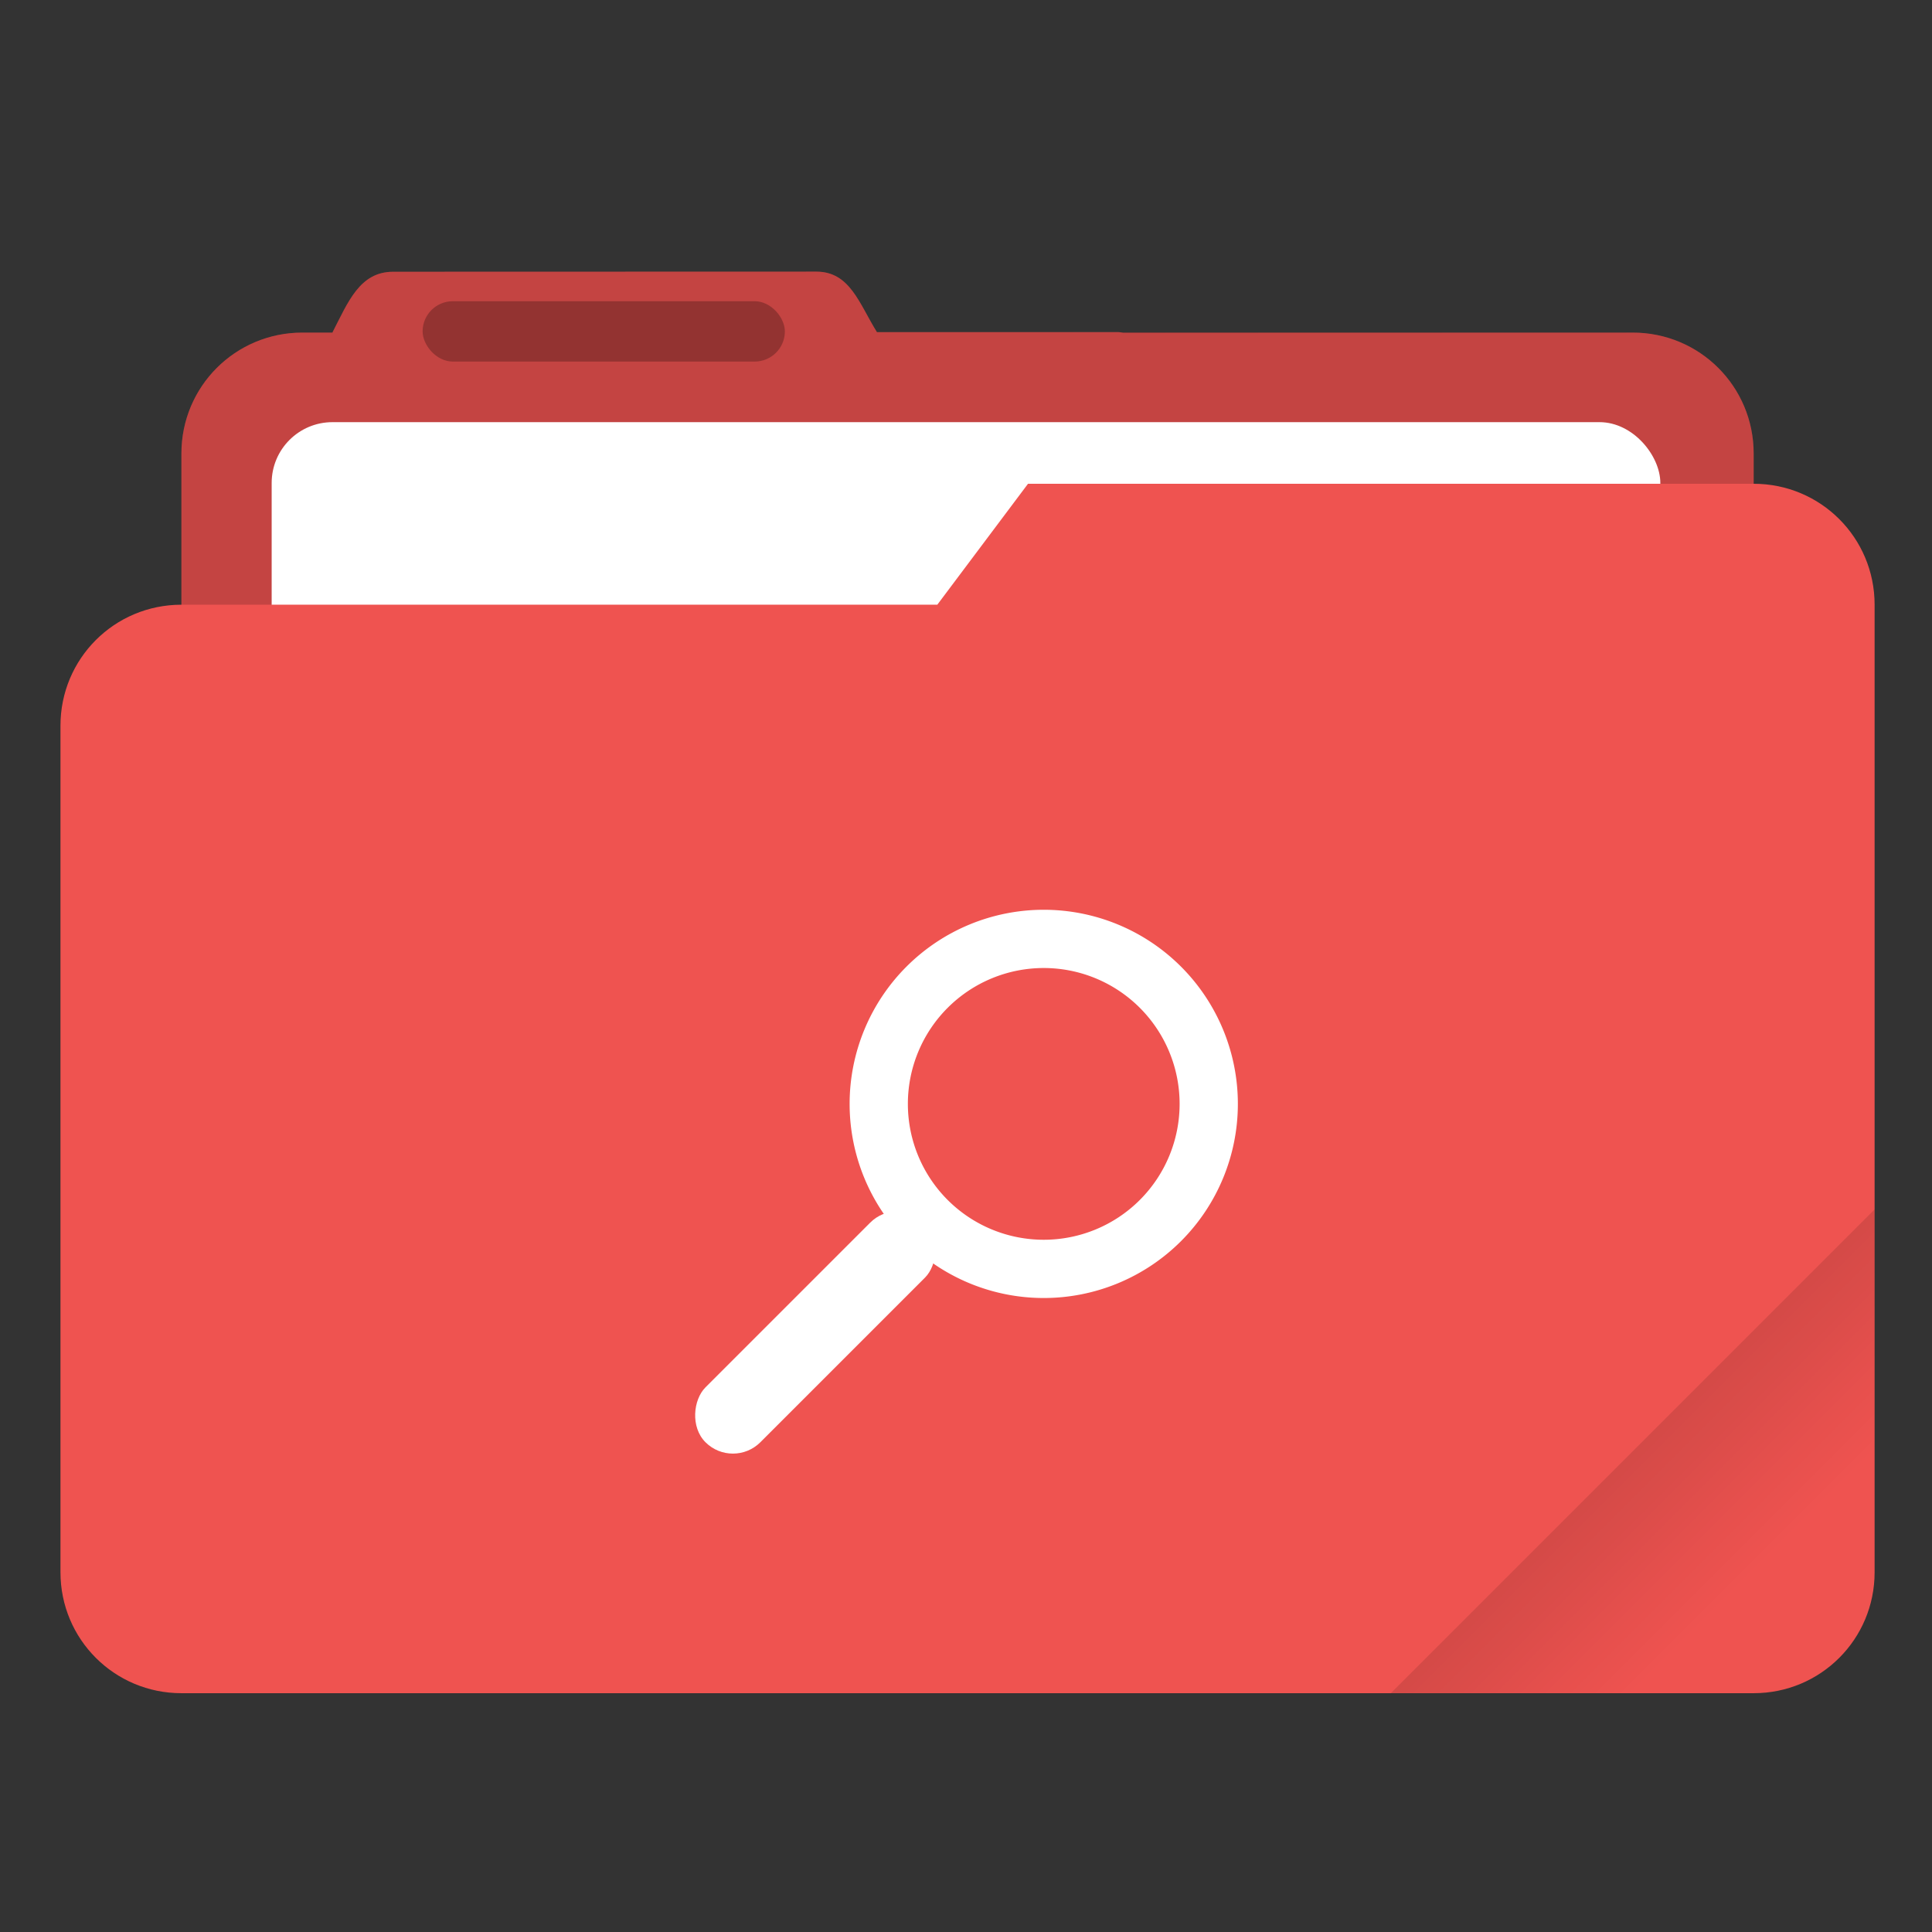 <svg width="64" height="64" viewBox="0 0 16.933 16.933" xmlns="http://www.w3.org/2000/svg"><rect x="0" y="0" width="16.933" height="16.933" fill="#333333" stroke="none"/><defs><linearGradient id="a" x1="-197.72" x2="-197.72" y1="263.86" y2="273.76" gradientTransform="rotate(-45 -337.55 -145.8)" gradientUnits="userSpaceOnUse"><stop offset="0"/><stop stop-opacity="0" offset="1"/></linearGradient></defs><path transform="scale(.265)" d="m27.002 8.984-14 .004c-1.11 0-1.493 1.013-2.002 1.998V11h-1c-2.216 0-4 1.784-4 4v28c0 2.216 1.784 4 4 4h44c2.216 0 4-1.784 4-4V15c0-2.216-1.784-4-4-4H37.141c-.047-.003-.092-.014-.14-.014h-7.997c-.586-.94-.89-2.002-2.002-2.002z" fill="#ef5350" style="paint-order:stroke fill markers"/><path transform="scale(.265)" d="m27.002 8.984-14 .004c-1.11 0-1.493 1.013-2.002 1.998V11h-1c-2.216 0-4 1.784-4 4v28c0 2.216 1.784 4 4 4h44c2.216 0 4-1.784 4-4V15c0-2.216-1.784-4-4-4l-24.996-.014c-.586-.94-.89-2.002-2.002-2.002z" opacity=".18" style="paint-order:stroke fill markers"/><rect x="2.381" y="3.7" width="12.171" height="5.027" ry=".533" fill="#fff" paint-order="markers stroke fill"/><rect x="3.704" y="2.64" width="3.175" height=".529" ry=".265" opacity=".25" paint-order="stroke markers fill"/><path transform="scale(.265)" d="m34 16-3 4H6c-2.216 0-4 1.784-4 4v28c0 2.216 1.784 4 4 4h52c2.216 0 4-1.784 4-4V20c0-2.216-1.784-4-4-4z" fill="#ef5350" style="paint-order:stroke fill markers"/><path transform="scale(.265)" d="M62 40 46 56h12c2.216 0 4-1.784 4-4z" fill="url(#a)" opacity=".2" style="paint-order:stroke fill markers"/><g transform="translate(2.343 -175.68) scale(.643)" fill="#fff"><rect transform="rotate(45)" x="210.79" y="198.64" width="1.058" height="4.233" rx=".529" ry=".529"/><path d="M10.583 285.62a2.646 2.646 0 1 0 0 5.292 2.646 2.646 0 0 0 0-5.292zm0 .794a1.852 1.852 0 1 1 0 3.704 1.852 1.852 0 0 1 0-3.704z"/></g></svg>